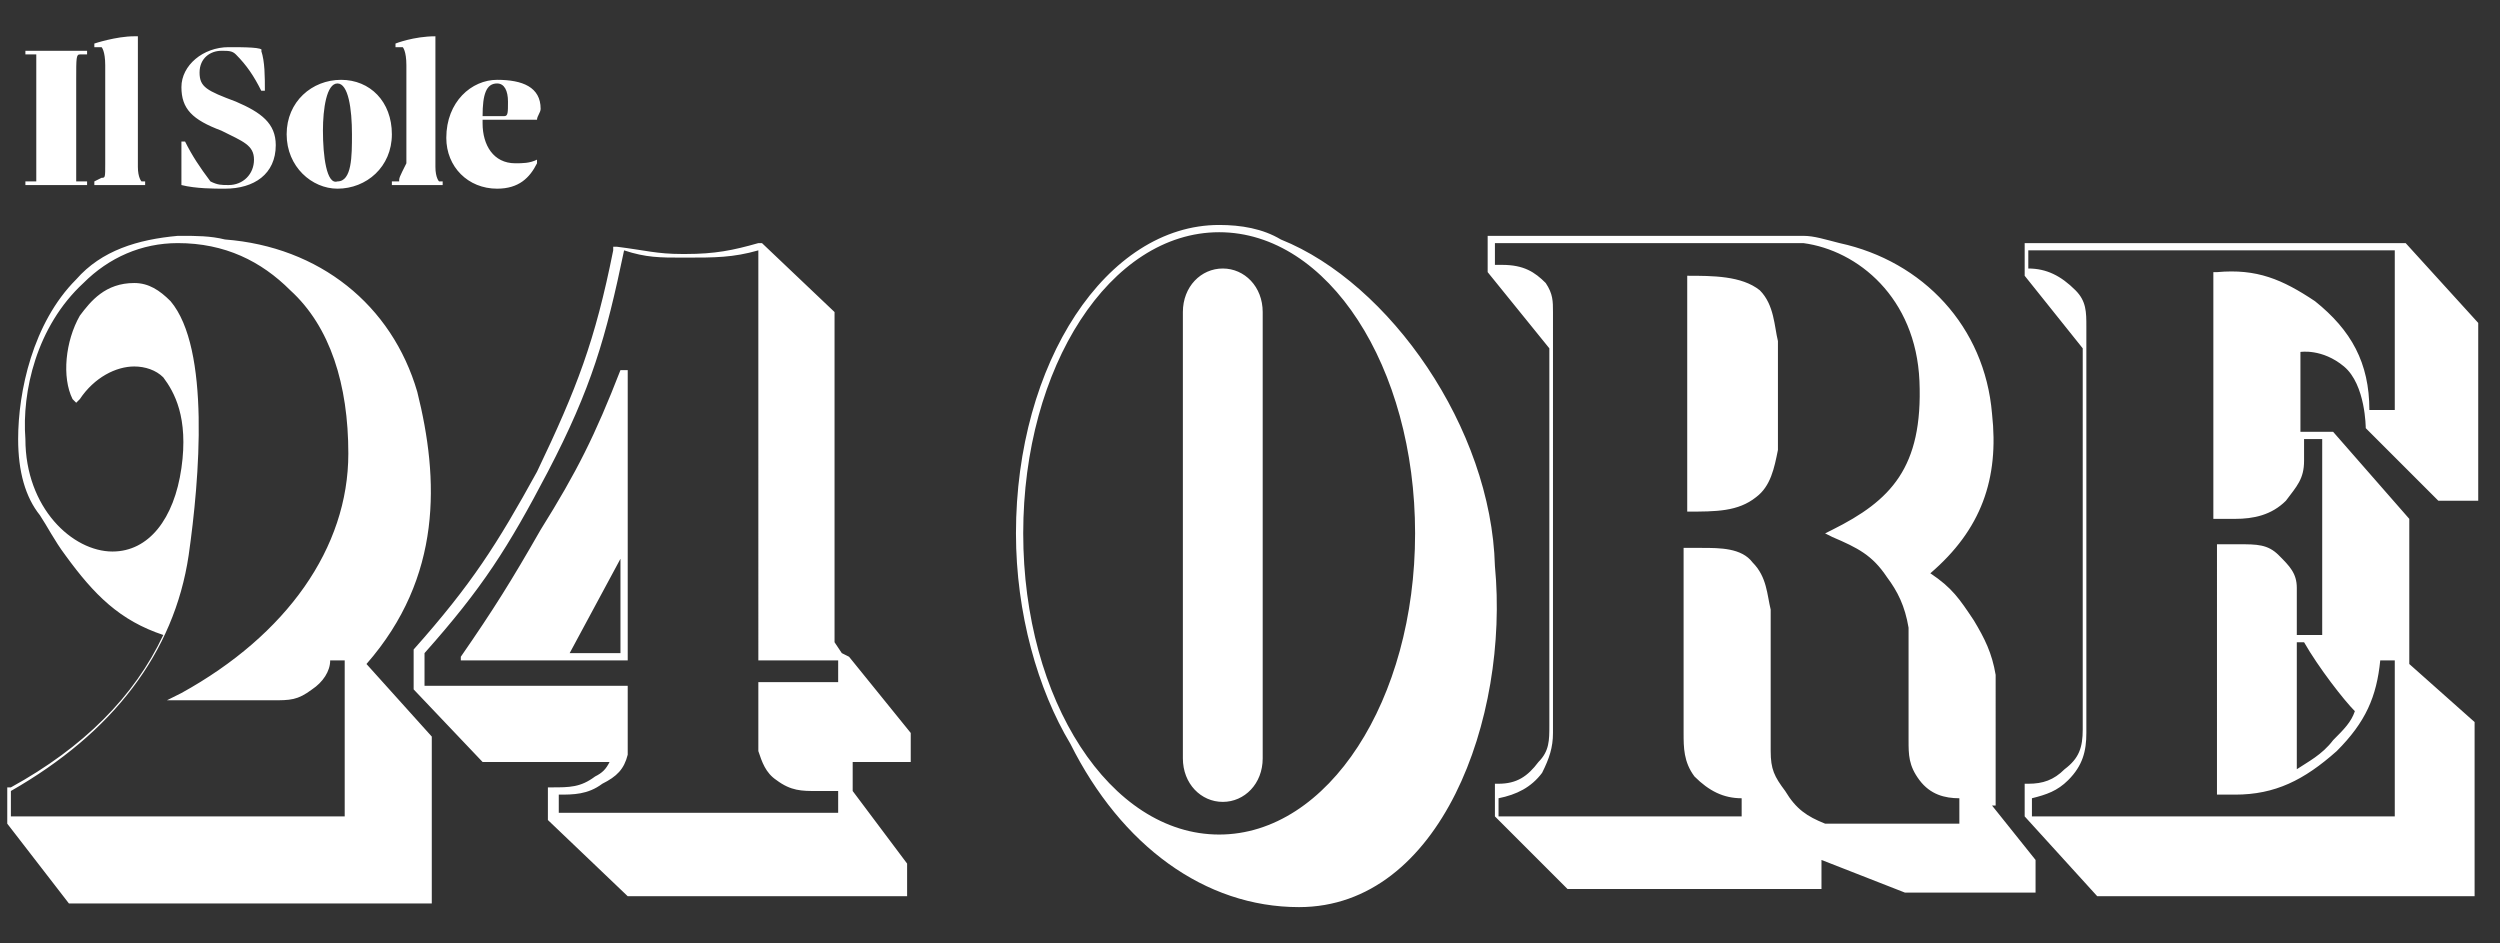<?xml version="1.0" encoding="utf-8"?>
<!-- Generator: Adobe Illustrator 25.2.2, SVG Export Plug-In . SVG Version: 6.00 Build 0)  -->
<svg version="1.1" id="Layer_1" xmlns="http://www.w3.org/2000/svg" xmlns:xlink="http://www.w3.org/1999/xlink" x="0px" y="0px"
	 viewBox="0 0 68.9 26" style="enable-background:new 0 0 68.9 26;" xml:space="preserve">
<rect x="0" y="0" width="68.9" height="26" fill="#333333" stroke="none"/>
<style type="text/css">
	.st0{fill:#FFFFFF;}
</style>
<g>
	<path class="st0" d="M13.3,3.2c0-0.6,0.1-0.9,0.4-0.9c0.2,0,0.3,0.2,0.3,0.5c0,0.3,0,0.4-0.1,0.4L13.3,3.2
		C13.3,3.2,13.3,3.2,13.3,3.2 M12.3,3.8c0,0.8,0.6,1.4,1.4,1.4c0.6,0,0.9-0.3,1.1-0.7l0-0.1c-0.2,0.1-0.4,0.1-0.6,0.1
		c-0.6,0-0.9-0.5-0.9-1.1c0,0,0-0.1,0-0.1c0.5,0,0.9,0,1.4,0c0.1,0,0.1,0,0.1,0c0-0.1,0.1-0.2,0.1-0.3c0-0.6-0.5-0.8-1.2-0.8
		C13,2.2,12.3,2.8,12.3,3.8 M12.1,5c0,0-0.1-0.1-0.1-0.4V2.1c0-0.5,0-1.1,0-1.1L12,1c-0.6,0-1.1,0.2-1.1,0.2s0,0,0,0.1l0.2,0
		c0,0,0.1,0.1,0.1,0.5v2.7C11,4.9,11,4.9,11,5l-0.2,0c0,0,0,0,0,0.1h1.4c0-0.1,0-0.1,0-0.1L12.1,5z M8.9,3.6C8.9,3,9,2.3,9.3,2.3
		c0.3,0,0.4,0.7,0.4,1.4c0,0.6,0,1.3-0.4,1.3C9,5.1,8.9,4.3,8.9,3.6 M7.9,3.7c0,0.9,0.7,1.5,1.4,1.5c0.8,0,1.5-0.6,1.5-1.5
		c0-0.9-0.6-1.5-1.4-1.5C8.6,2.2,7.9,2.8,7.9,3.7 M6.3,1.3C5.6,1.3,5,1.8,5,2.4C5,3,5.3,3.3,6.1,3.6C6.7,3.9,7,4,7,4.4
		c0,0.4-0.3,0.7-0.7,0.7C6.1,5.1,6,5.1,5.8,5C5.5,4.6,5.3,4.3,5.1,3.9L5,3.9C5,4.3,5,4.6,5,5.1c0.4,0.1,0.9,0.1,1.2,0.1
		c0.8,0,1.4-0.4,1.4-1.2c0-0.6-0.4-0.9-1.1-1.2c-0.8-0.3-1-0.4-1-0.8c0-0.4,0.3-0.6,0.6-0.6c0.2,0,0.3,0,0.4,0.1
		c0.3,0.3,0.5,0.6,0.7,1l0.1,0c0-0.4,0-0.8-0.1-1.1l0,0C7.3,1.3,6.7,1.3,6.3,1.3 M3.9,5c0,0-0.1-0.1-0.1-0.4V2.1c0-0.5,0-1.1,0-1.1
		L3.7,1C3.2,1,2.6,1.2,2.6,1.2s0,0,0,0.1l0.2,0c0,0,0.1,0.1,0.1,0.5v2.7c0,0.4,0,0.4-0.1,0.4L2.6,5c0,0,0,0,0,0.1H4C4,5.1,4,5,4,5
		L3.9,5z M2.4,1.5c0,0,0,0,0-0.1H0.7c0,0.1,0,0.1,0,0.1l0.3,0C1,1.6,1,1.7,1,2.3v2C1,4.8,1,4.9,1,5L0.7,5c0,0,0,0,0,0.1h1.7
		c0-0.1,0-0.1,0-0.1L2.1,5C2.1,4.9,2.1,4.8,2.1,4.2v-2c0-0.6,0-0.7,0.1-0.7L2.4,1.5z"/>
	<path class="st0" d="M68.2,19.9v4.8H57.8l-2-2.2v-0.9l0.1,0c0.4,0,0.7-0.1,1-0.4c0.4-0.3,0.5-0.6,0.5-1.1V9.6l-1.6-2V6.7h10.5
		l2,2.2v4.9h-1.1l-2-2c0,0,0-1.2-0.6-1.7c-0.6-0.5-1.2-0.4-1.2-0.4l0,2.2h0.9l2.1,2.4v4L68.2,19.9z M63.5,17.7h-0.2v3.5
		c0.3-0.2,0.7-0.4,1-0.8c0.3-0.3,0.5-0.5,0.6-0.8C64.6,19.3,63.9,18.4,63.5,17.7 M66,18.2h-0.4c-0.1,1-0.4,1.7-1.2,2.5
		c-0.9,0.8-1.7,1.2-2.8,1.2c-0.1,0-0.3,0-0.4,0l-0.1,0V15l0.1,0c0.2,0,0.4,0,0.5,0c0.5,0,0.8,0,1.1,0.3c0.3,0.3,0.5,0.5,0.5,0.9v1.3
		h0.7v-5.4h-0.5v0.6c0,0.5-0.2,0.7-0.5,1.1c-0.4,0.4-0.9,0.5-1.4,0.5h-0.2c-0.1,0-0.2,0-0.3,0h-0.1V7.5l0.1,0
		c1.1-0.1,1.8,0.2,2.7,0.8c1,0.8,1.5,1.7,1.5,3H66V6.9H55.9v0.5c0.5,0,0.9,0.2,1.3,0.6c0.3,0.3,0.3,0.6,0.3,1l0,0.2v11
		c0,0.5-0.1,0.9-0.5,1.3c-0.3,0.3-0.6,0.4-1,0.5v0.5h10V18.2z M54.9,22.2l1.2,1.5v0.9h-3.6l-2.3-0.9v0.8h-7l-2-2h0v-0.9l0.1,0
		c0.5,0,0.8-0.2,1.1-0.6c0.3-0.3,0.3-0.6,0.3-1c0-0.1,0-0.1,0-0.2V9.6L41,7.5v-1h8.7c0.3,0,0.6,0.1,1,0.2c2.3,0.5,4,2.3,4.2,4.7
		c0.2,1.8-0.3,3.2-1.7,4.4c0.6,0.4,0.8,0.7,1.2,1.3c0.3,0.5,0.5,0.9,0.6,1.5V22.2z M54,22L54,22c-0.4,0-0.8-0.1-1.1-0.5
		c-0.3-0.4-0.3-0.7-0.3-1.1v-3.1c-0.1-0.6-0.3-1-0.6-1.4c-0.4-0.6-0.8-0.8-1.5-1.1l-0.2-0.1l0.2-0.1c1.6-0.8,2.5-1.7,2.4-4.1
		c-0.1-2.3-1.7-3.6-3.2-3.8l-8.5,0v0.6c0.1,0,0.1,0,0.2,0c0.6,0,0.9,0.2,1.2,0.5c0.2,0.3,0.2,0.5,0.2,0.8c0,0.1,0,0.3,0,0.4V20
		c0,0.1,0,0.1,0,0.2c0,0.4-0.1,0.7-0.3,1.1c-0.3,0.4-0.7,0.6-1.2,0.7v0.5H48v-0.5c-0.5,0-0.9-0.2-1.3-0.6c-0.3-0.4-0.3-0.8-0.3-1.2
		v-5.1l0.3,0h0.2c0.5,0,1.1,0,1.4,0.4c0.4,0.4,0.4,0.9,0.5,1.3l0,3.9c0,0.5,0.1,0.7,0.4,1.1c0.3,0.5,0.6,0.7,1.1,0.9H54V22z
		 M46.5,7.6v6.5c0.8,0,1.4,0,1.9-0.4c0.4-0.3,0.5-0.8,0.6-1.3V9.4c-0.1-0.4-0.1-1-0.5-1.4C48,7.6,47.2,7.6,46.5,7.6 M35.8,25
		c-2.6,0-4.9-1.7-6.3-4.5c-0.9-1.5-1.5-3.6-1.5-5.8c0-4.7,2.5-8.5,5.6-8.5c0.6,0,1.2,0.1,1.7,0.4c3,1.2,5.8,5.2,5.9,9
		C41.6,19.8,39.7,25,35.8,25 M39,14.7c0-4.6-2.4-8.3-5.4-8.3c-3,0-5.4,3.7-5.4,8.3c0,4.6,2.4,8.3,5.4,8.3C36.6,23,39,19.3,39,14.7
		 M33.7,7.4c-0.6,0-1.1,0.5-1.1,1.2v12.3c0,0.7,0.5,1.2,1.1,1.2c0.6,0,1.1-0.5,1.1-1.2V8.6C34.8,7.9,34.3,7.4,33.7,7.4 M10.1,18.3
		l1.8,2v4.6H1.9l-1.7-2.2v-1l0.1,0c2-1.1,3.4-2.5,4.2-4.2c-1.2-0.4-1.9-1.1-2.7-2.2c-0.3-0.4-0.5-0.8-0.7-1.1
		c-0.4-0.5-0.6-1.2-0.6-2.1c0-1.3,0.4-3.2,1.6-4.4c0.7-0.8,1.7-1.1,2.8-1.2h0.1c0.4,0,0.8,0,1.2,0.1c2.6,0.2,4.6,1.8,5.3,4.2
		C12.1,13.2,12.2,15.9,10.1,18.3 M9.6,18.2H9.1c0,0.3-0.2,0.6-0.5,0.8c-0.4,0.3-0.6,0.3-1.1,0.3H4.6L5,19.1c2.9-1.6,4.6-4,4.6-6.6
		C9.6,10.6,9.1,9,8,8C7.2,7.2,6.2,6.7,4.9,6.7h0c-1,0-1.9,0.4-2.6,1.1C1,9,0.6,10.8,0.7,12.1c0,1.9,1.3,3.1,2.4,3.1
		c1,0,1.7-0.9,1.9-2.3c0.2-1.4-0.2-2.1-0.5-2.5c-0.2-0.2-0.5-0.3-0.8-0.3c-0.5,0-1.1,0.3-1.5,0.9l-0.1,0.1L2,11
		c-0.3-0.6-0.2-1.6,0.2-2.3c0.3-0.4,0.7-0.9,1.5-0.9h0c0.4,0,0.7,0.2,1,0.5c1.1,1.3,0.8,4.9,0.5,7c-0.4,2.7-2.1,4.9-4.9,6.5v0.7h9.2
		V18.2z M23.4,18.1l1.7,2.1v0.8h-1.6v0.8l1.5,2v0.9h-7.7l-2.2-2.1v-0.9h0.1c0.5,0,0.8,0,1.2-0.3c0.2-0.1,0.3-0.2,0.4-0.4h-3.5
		l-1.9-2h0v-1.1l0,0c1.6-1.8,2.3-2.9,3.4-4.9c1.1-2.3,1.6-3.6,2.1-6.1l0-0.1l0.1,0C17.8,6.9,18.1,7,18.8,7h0.1c0.8,0,1.3-0.1,2-0.3
		l0.1,0l2,1.9v9.1l0.2,0.3h0v0L23.4,18.1z M23.1,18.2h-2.2V6.9c-0.7,0.2-1.2,0.2-2,0.2h-0.1c-0.6,0-1,0-1.6-0.2
		c-0.5,2.4-0.9,3.8-2.1,6.1c-1.1,2.1-1.8,3.2-3.4,5v0.9h5.6l0,1.9c-0.1,0.4-0.3,0.6-0.7,0.8c-0.4,0.3-0.8,0.3-1.2,0.3v0.5h7.7v-0.6
		h-0.6c-0.4,0-0.7,0-1.1-0.3c-0.3-0.2-0.4-0.5-0.5-0.8v-1.9h2.2V18.2z M17.1,10.2h0.2v8h-4.6v-0.1c0.9-1.3,1.4-2.1,2.2-3.5
		C15.9,13,16.4,12,17.1,10.2L17.1,10.2z M17.1,15.4L15.7,18h1.4V15.4z"/>
</g>
</svg>

